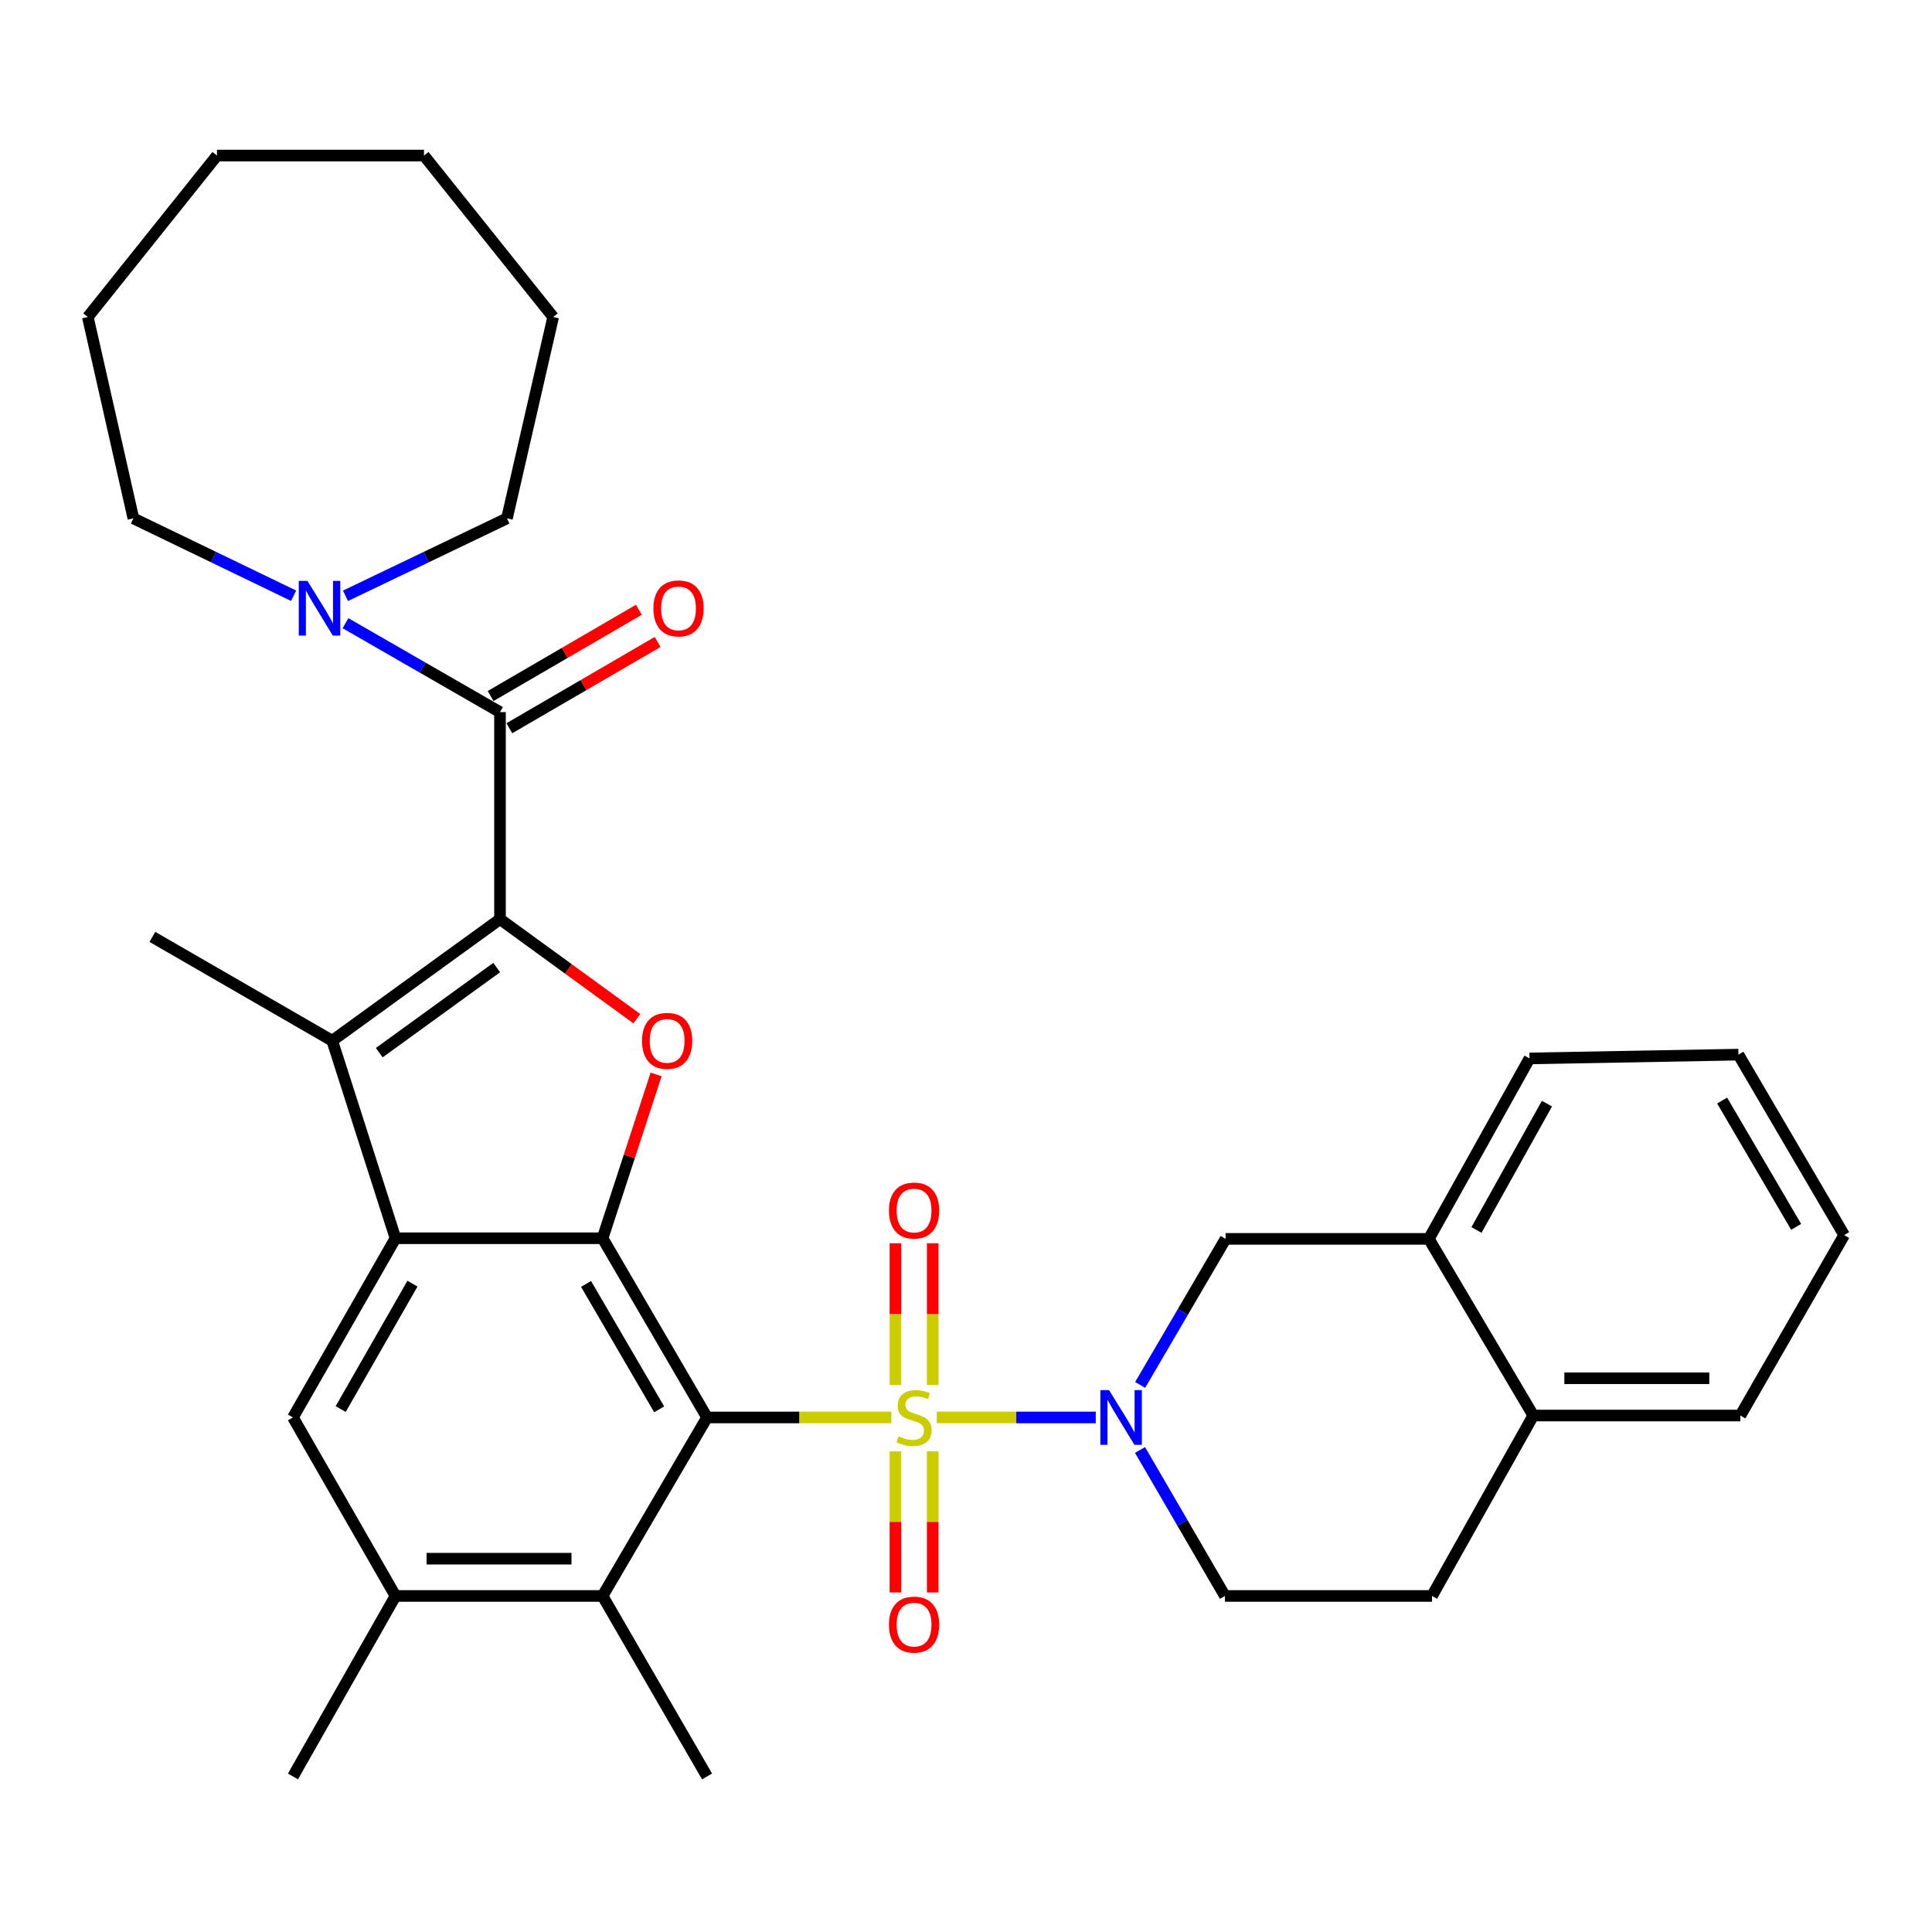 <?xml version='1.0' encoding='iso-8859-1'?>
<svg version='1.1' baseProfile='full'
              xmlns='http://www.w3.org/2000/svg'
                      xmlns:rdkit='http://www.rdkit.org/xml'
                      xmlns:xlink='http://www.w3.org/1999/xlink'
                  xml:space='preserve'
width='1000px' height='1000px' viewBox='0 0 1000 1000'>
<!-- END OF HEADER -->
<rect style='opacity:1.0;fill:#FFFFFF;stroke:none' width='1000' height='1000' x='0' y='0'> </rect>
<path class='bond-0' d='M 461.365,733.67 L 413.667,733.67' style='fill:none;fill-rule:evenodd;stroke:#CCCC00;stroke-width:6px;stroke-linecap:butt;stroke-linejoin:miter;stroke-opacity:1' />
<path class='bond-0' d='M 413.667,733.67 L 365.97,733.67' style='fill:none;fill-rule:evenodd;stroke:#000000;stroke-width:6px;stroke-linecap:butt;stroke-linejoin:miter;stroke-opacity:1' />
<path class='bond-4' d='M 484.882,733.67 L 526.022,733.67' style='fill:none;fill-rule:evenodd;stroke:#CCCC00;stroke-width:6px;stroke-linecap:butt;stroke-linejoin:miter;stroke-opacity:1' />
<path class='bond-4' d='M 526.022,733.67 L 567.162,733.67' style='fill:none;fill-rule:evenodd;stroke:#0000FF;stroke-width:6px;stroke-linecap:butt;stroke-linejoin:miter;stroke-opacity:1' />
<path class='bond-13' d='M 482.768,716.871 L 482.768,680.193' style='fill:none;fill-rule:evenodd;stroke:#CCCC00;stroke-width:6px;stroke-linecap:butt;stroke-linejoin:miter;stroke-opacity:1' />
<path class='bond-13' d='M 482.768,680.193 L 482.768,643.515' style='fill:none;fill-rule:evenodd;stroke:#FF0000;stroke-width:6px;stroke-linecap:butt;stroke-linejoin:miter;stroke-opacity:1' />
<path class='bond-13' d='M 463.479,716.871 L 463.479,680.193' style='fill:none;fill-rule:evenodd;stroke:#CCCC00;stroke-width:6px;stroke-linecap:butt;stroke-linejoin:miter;stroke-opacity:1' />
<path class='bond-13' d='M 463.479,680.193 L 463.479,643.515' style='fill:none;fill-rule:evenodd;stroke:#FF0000;stroke-width:6px;stroke-linecap:butt;stroke-linejoin:miter;stroke-opacity:1' />
<path class='bond-14' d='M 463.479,751.229 L 463.479,787.746' style='fill:none;fill-rule:evenodd;stroke:#CCCC00;stroke-width:6px;stroke-linecap:butt;stroke-linejoin:miter;stroke-opacity:1' />
<path class='bond-14' d='M 463.479,787.746 L 463.479,824.264' style='fill:none;fill-rule:evenodd;stroke:#FF0000;stroke-width:6px;stroke-linecap:butt;stroke-linejoin:miter;stroke-opacity:1' />
<path class='bond-14' d='M 482.768,751.229 L 482.768,787.746' style='fill:none;fill-rule:evenodd;stroke:#CCCC00;stroke-width:6px;stroke-linecap:butt;stroke-linejoin:miter;stroke-opacity:1' />
<path class='bond-14' d='M 482.768,787.746 L 482.768,824.264' style='fill:none;fill-rule:evenodd;stroke:#FF0000;stroke-width:6px;stroke-linecap:butt;stroke-linejoin:miter;stroke-opacity:1' />
<path class='bond-2' d='M 365.97,733.67 L 311.885,640.92' style='fill:none;fill-rule:evenodd;stroke:#000000;stroke-width:6px;stroke-linecap:butt;stroke-linejoin:miter;stroke-opacity:1' />
<path class='bond-2' d='M 341.194,729.475 L 303.334,664.55' style='fill:none;fill-rule:evenodd;stroke:#000000;stroke-width:6px;stroke-linecap:butt;stroke-linejoin:miter;stroke-opacity:1' />
<path class='bond-8' d='M 365.97,733.67 L 311.885,826.067' style='fill:none;fill-rule:evenodd;stroke:#000000;stroke-width:6px;stroke-linecap:butt;stroke-linejoin:miter;stroke-opacity:1' />
<path class='bond-1' d='M 258.796,475.749 L 294.215,501.512' style='fill:none;fill-rule:evenodd;stroke:#000000;stroke-width:6px;stroke-linecap:butt;stroke-linejoin:miter;stroke-opacity:1' />
<path class='bond-1' d='M 294.215,501.512 L 329.635,527.274' style='fill:none;fill-rule:evenodd;stroke:#FF0000;stroke-width:6px;stroke-linecap:butt;stroke-linejoin:miter;stroke-opacity:1' />
<path class='bond-7' d='M 258.796,475.749 L 258.796,368.596' style='fill:none;fill-rule:evenodd;stroke:#000000;stroke-width:6px;stroke-linecap:butt;stroke-linejoin:miter;stroke-opacity:1' />
<path class='bond-35' d='M 258.796,475.749 L 171.961,538.675' style='fill:none;fill-rule:evenodd;stroke:#000000;stroke-width:6px;stroke-linecap:butt;stroke-linejoin:miter;stroke-opacity:1' />
<path class='bond-35' d='M 257.09,500.807 L 196.305,544.856' style='fill:none;fill-rule:evenodd;stroke:#000000;stroke-width:6px;stroke-linecap:butt;stroke-linejoin:miter;stroke-opacity:1' />
<path class='bond-3' d='M 311.885,640.92 L 204.71,640.92' style='fill:none;fill-rule:evenodd;stroke:#000000;stroke-width:6px;stroke-linecap:butt;stroke-linejoin:miter;stroke-opacity:1' />
<path class='bond-5' d='M 311.885,640.92 L 325.745,598.522' style='fill:none;fill-rule:evenodd;stroke:#000000;stroke-width:6px;stroke-linecap:butt;stroke-linejoin:miter;stroke-opacity:1' />
<path class='bond-5' d='M 325.745,598.522 L 339.605,556.125' style='fill:none;fill-rule:evenodd;stroke:#FF0000;stroke-width:6px;stroke-linecap:butt;stroke-linejoin:miter;stroke-opacity:1' />
<path class='bond-6' d='M 204.71,640.92 L 171.961,538.675' style='fill:none;fill-rule:evenodd;stroke:#000000;stroke-width:6px;stroke-linecap:butt;stroke-linejoin:miter;stroke-opacity:1' />
<path class='bond-34' d='M 204.71,640.92 L 151.632,733.67' style='fill:none;fill-rule:evenodd;stroke:#000000;stroke-width:6px;stroke-linecap:butt;stroke-linejoin:miter;stroke-opacity:1' />
<path class='bond-34' d='M 213.491,664.414 L 176.336,729.339' style='fill:none;fill-rule:evenodd;stroke:#000000;stroke-width:6px;stroke-linecap:butt;stroke-linejoin:miter;stroke-opacity:1' />
<path class='bond-12' d='M 590.137,716.833 L 612.25,679.038' style='fill:none;fill-rule:evenodd;stroke:#0000FF;stroke-width:6px;stroke-linecap:butt;stroke-linejoin:miter;stroke-opacity:1' />
<path class='bond-12' d='M 612.25,679.038 L 634.362,641.242' style='fill:none;fill-rule:evenodd;stroke:#000000;stroke-width:6px;stroke-linecap:butt;stroke-linejoin:miter;stroke-opacity:1' />
<path class='bond-16' d='M 590.078,750.503 L 612.054,788.285' style='fill:none;fill-rule:evenodd;stroke:#0000FF;stroke-width:6px;stroke-linecap:butt;stroke-linejoin:miter;stroke-opacity:1' />
<path class='bond-16' d='M 612.054,788.285 L 634.03,826.067' style='fill:none;fill-rule:evenodd;stroke:#000000;stroke-width:6px;stroke-linecap:butt;stroke-linejoin:miter;stroke-opacity:1' />
<path class='bond-20' d='M 171.961,538.675 L 78.879,484.933' style='fill:none;fill-rule:evenodd;stroke:#000000;stroke-width:6px;stroke-linecap:butt;stroke-linejoin:miter;stroke-opacity:1' />
<path class='bond-10' d='M 258.796,368.596 L 218.811,345.58' style='fill:none;fill-rule:evenodd;stroke:#000000;stroke-width:6px;stroke-linecap:butt;stroke-linejoin:miter;stroke-opacity:1' />
<path class='bond-10' d='M 218.811,345.58 L 178.826,322.565' style='fill:none;fill-rule:evenodd;stroke:#0000FF;stroke-width:6px;stroke-linecap:butt;stroke-linejoin:miter;stroke-opacity:1' />
<path class='bond-17' d='M 263.646,376.932 L 302.014,354.61' style='fill:none;fill-rule:evenodd;stroke:#000000;stroke-width:6px;stroke-linecap:butt;stroke-linejoin:miter;stroke-opacity:1' />
<path class='bond-17' d='M 302.014,354.61 L 340.381,332.287' style='fill:none;fill-rule:evenodd;stroke:#FF0000;stroke-width:6px;stroke-linecap:butt;stroke-linejoin:miter;stroke-opacity:1' />
<path class='bond-17' d='M 253.946,360.259 L 292.313,337.937' style='fill:none;fill-rule:evenodd;stroke:#000000;stroke-width:6px;stroke-linecap:butt;stroke-linejoin:miter;stroke-opacity:1' />
<path class='bond-17' d='M 292.313,337.937 L 330.68,315.614' style='fill:none;fill-rule:evenodd;stroke:#FF0000;stroke-width:6px;stroke-linecap:butt;stroke-linejoin:miter;stroke-opacity:1' />
<path class='bond-11' d='M 311.885,826.067 L 204.71,826.067' style='fill:none;fill-rule:evenodd;stroke:#000000;stroke-width:6px;stroke-linecap:butt;stroke-linejoin:miter;stroke-opacity:1' />
<path class='bond-11' d='M 295.809,806.777 L 220.787,806.777' style='fill:none;fill-rule:evenodd;stroke:#000000;stroke-width:6px;stroke-linecap:butt;stroke-linejoin:miter;stroke-opacity:1' />
<path class='bond-23' d='M 311.885,826.067 L 365.97,919.481' style='fill:none;fill-rule:evenodd;stroke:#000000;stroke-width:6px;stroke-linecap:butt;stroke-linejoin:miter;stroke-opacity:1' />
<path class='bond-9' d='M 151.632,733.67 L 204.71,826.067' style='fill:none;fill-rule:evenodd;stroke:#000000;stroke-width:6px;stroke-linecap:butt;stroke-linejoin:miter;stroke-opacity:1' />
<path class='bond-21' d='M 178.822,308.392 L 220.609,288.352' style='fill:none;fill-rule:evenodd;stroke:#0000FF;stroke-width:6px;stroke-linecap:butt;stroke-linejoin:miter;stroke-opacity:1' />
<path class='bond-21' d='M 220.609,288.352 L 262.397,268.312' style='fill:none;fill-rule:evenodd;stroke:#000000;stroke-width:6px;stroke-linecap:butt;stroke-linejoin:miter;stroke-opacity:1' />
<path class='bond-22' d='M 151.977,308.355 L 110.509,288.334' style='fill:none;fill-rule:evenodd;stroke:#0000FF;stroke-width:6px;stroke-linecap:butt;stroke-linejoin:miter;stroke-opacity:1' />
<path class='bond-22' d='M 110.509,288.334 L 69.041,268.312' style='fill:none;fill-rule:evenodd;stroke:#000000;stroke-width:6px;stroke-linecap:butt;stroke-linejoin:miter;stroke-opacity:1' />
<path class='bond-24' d='M 204.71,826.067 L 151.632,919.481' style='fill:none;fill-rule:evenodd;stroke:#000000;stroke-width:6px;stroke-linecap:butt;stroke-linejoin:miter;stroke-opacity:1' />
<path class='bond-15' d='M 634.362,641.242 L 739.564,641.242' style='fill:none;fill-rule:evenodd;stroke:#000000;stroke-width:6px;stroke-linecap:butt;stroke-linejoin:miter;stroke-opacity:1' />
<path class='bond-25' d='M 739.564,641.242 L 791.667,547.838' style='fill:none;fill-rule:evenodd;stroke:#000000;stroke-width:6px;stroke-linecap:butt;stroke-linejoin:miter;stroke-opacity:1' />
<path class='bond-25' d='M 764.226,636.628 L 800.698,571.245' style='fill:none;fill-rule:evenodd;stroke:#000000;stroke-width:6px;stroke-linecap:butt;stroke-linejoin:miter;stroke-opacity:1' />
<path class='bond-33' d='M 739.564,641.242 L 793.628,732.674' style='fill:none;fill-rule:evenodd;stroke:#000000;stroke-width:6px;stroke-linecap:butt;stroke-linejoin:miter;stroke-opacity:1' />
<path class='bond-19' d='M 634.03,826.067 L 741.204,826.067' style='fill:none;fill-rule:evenodd;stroke:#000000;stroke-width:6px;stroke-linecap:butt;stroke-linejoin:miter;stroke-opacity:1' />
<path class='bond-18' d='M 793.628,732.674 L 741.204,826.067' style='fill:none;fill-rule:evenodd;stroke:#000000;stroke-width:6px;stroke-linecap:butt;stroke-linejoin:miter;stroke-opacity:1' />
<path class='bond-26' d='M 793.628,732.674 L 900.803,732.674' style='fill:none;fill-rule:evenodd;stroke:#000000;stroke-width:6px;stroke-linecap:butt;stroke-linejoin:miter;stroke-opacity:1' />
<path class='bond-26' d='M 809.705,713.384 L 884.727,713.384' style='fill:none;fill-rule:evenodd;stroke:#000000;stroke-width:6px;stroke-linecap:butt;stroke-linejoin:miter;stroke-opacity:1' />
<path class='bond-28' d='M 262.397,268.312 L 286.316,164.085' style='fill:none;fill-rule:evenodd;stroke:#000000;stroke-width:6px;stroke-linecap:butt;stroke-linejoin:miter;stroke-opacity:1' />
<path class='bond-27' d='M 69.041,268.312 L 45.455,164.085' style='fill:none;fill-rule:evenodd;stroke:#000000;stroke-width:6px;stroke-linecap:butt;stroke-linejoin:miter;stroke-opacity:1' />
<path class='bond-29' d='M 791.667,547.838 L 899.806,545.877' style='fill:none;fill-rule:evenodd;stroke:#000000;stroke-width:6px;stroke-linecap:butt;stroke-linejoin:miter;stroke-opacity:1' />
<path class='bond-30' d='M 900.803,732.674 L 954.545,639.281' style='fill:none;fill-rule:evenodd;stroke:#000000;stroke-width:6px;stroke-linecap:butt;stroke-linejoin:miter;stroke-opacity:1' />
<path class='bond-32' d='M 45.455,164.085 L 112.303,80.519' style='fill:none;fill-rule:evenodd;stroke:#000000;stroke-width:6px;stroke-linecap:butt;stroke-linejoin:miter;stroke-opacity:1' />
<path class='bond-31' d='M 286.316,164.085 L 219.456,80.519' style='fill:none;fill-rule:evenodd;stroke:#000000;stroke-width:6px;stroke-linecap:butt;stroke-linejoin:miter;stroke-opacity:1' />
<path class='bond-36' d='M 899.806,545.877 L 954.545,639.281' style='fill:none;fill-rule:evenodd;stroke:#000000;stroke-width:6px;stroke-linecap:butt;stroke-linejoin:miter;stroke-opacity:1' />
<path class='bond-36' d='M 891.375,569.64 L 929.692,635.023' style='fill:none;fill-rule:evenodd;stroke:#000000;stroke-width:6px;stroke-linecap:butt;stroke-linejoin:miter;stroke-opacity:1' />
<path class='bond-37' d='M 219.456,80.519 L 112.303,80.519' style='fill:none;fill-rule:evenodd;stroke:#000000;stroke-width:6px;stroke-linecap:butt;stroke-linejoin:miter;stroke-opacity:1' />
<path  class='atom-0' d='M 465.123 743.39
Q 465.443 743.51, 466.763 744.07
Q 468.083 744.63, 469.523 744.99
Q 471.003 745.31, 472.443 745.31
Q 475.123 745.31, 476.683 744.03
Q 478.243 742.71, 478.243 740.43
Q 478.243 738.87, 477.443 737.91
Q 476.683 736.95, 475.483 736.43
Q 474.283 735.91, 472.283 735.31
Q 469.763 734.55, 468.243 733.83
Q 466.763 733.11, 465.683 731.59
Q 464.643 730.07, 464.643 727.51
Q 464.643 723.95, 467.043 721.75
Q 469.483 719.55, 474.283 719.55
Q 477.563 719.55, 481.283 721.11
L 480.363 724.19
Q 476.963 722.79, 474.403 722.79
Q 471.643 722.79, 470.123 723.95
Q 468.603 725.07, 468.643 727.03
Q 468.643 728.55, 469.403 729.47
Q 470.203 730.39, 471.323 730.91
Q 472.483 731.43, 474.403 732.03
Q 476.963 732.83, 478.483 733.63
Q 480.003 734.43, 481.083 736.07
Q 482.203 737.67, 482.203 740.43
Q 482.203 744.35, 479.563 746.47
Q 476.963 748.55, 472.603 748.55
Q 470.083 748.55, 468.163 747.99
Q 466.283 747.47, 464.043 746.55
L 465.123 743.39
' fill='#CCCC00'/>
<path  class='atom-5' d='M 574.027 719.51
L 583.307 734.51
Q 584.227 735.99, 585.707 738.67
Q 587.187 741.35, 587.267 741.51
L 587.267 719.51
L 591.027 719.51
L 591.027 747.83
L 587.147 747.83
L 577.187 731.43
Q 576.027 729.51, 574.787 727.31
Q 573.587 725.11, 573.227 724.43
L 573.227 747.83
L 569.547 747.83
L 569.547 719.51
L 574.027 719.51
' fill='#0000FF'/>
<path  class='atom-6' d='M 332.309 538.755
Q 332.309 531.955, 335.669 528.155
Q 339.029 524.355, 345.309 524.355
Q 351.589 524.355, 354.949 528.155
Q 358.309 531.955, 358.309 538.755
Q 358.309 545.635, 354.909 549.555
Q 351.509 553.435, 345.309 553.435
Q 339.069 553.435, 335.669 549.555
Q 332.309 545.675, 332.309 538.755
M 345.309 550.235
Q 349.629 550.235, 351.949 547.355
Q 354.309 544.435, 354.309 538.755
Q 354.309 533.195, 351.949 530.395
Q 349.629 527.555, 345.309 527.555
Q 340.989 527.555, 338.629 530.355
Q 336.309 533.155, 336.309 538.755
Q 336.309 544.475, 338.629 547.355
Q 340.989 550.235, 345.309 550.235
' fill='#FF0000'/>
<path  class='atom-11' d='M 159.132 300.672
L 168.412 315.672
Q 169.332 317.152, 170.812 319.832
Q 172.292 322.512, 172.372 322.672
L 172.372 300.672
L 176.132 300.672
L 176.132 328.992
L 172.252 328.992
L 162.292 312.592
Q 161.132 310.672, 159.892 308.472
Q 158.692 306.272, 158.332 305.592
L 158.332 328.992
L 154.652 328.992
L 154.652 300.672
L 159.132 300.672
' fill='#0000FF'/>
<path  class='atom-14' d='M 460.123 626.576
Q 460.123 619.776, 463.483 615.976
Q 466.843 612.176, 473.123 612.176
Q 479.403 612.176, 482.763 615.976
Q 486.123 619.776, 486.123 626.576
Q 486.123 633.456, 482.723 637.376
Q 479.323 641.256, 473.123 641.256
Q 466.883 641.256, 463.483 637.376
Q 460.123 633.496, 460.123 626.576
M 473.123 638.056
Q 477.443 638.056, 479.763 635.176
Q 482.123 632.256, 482.123 626.576
Q 482.123 621.016, 479.763 618.216
Q 477.443 615.376, 473.123 615.376
Q 468.803 615.376, 466.443 618.176
Q 464.123 620.976, 464.123 626.576
Q 464.123 632.296, 466.443 635.176
Q 468.803 638.056, 473.123 638.056
' fill='#FF0000'/>
<path  class='atom-15' d='M 460.123 840.903
Q 460.123 834.103, 463.483 830.303
Q 466.843 826.503, 473.123 826.503
Q 479.403 826.503, 482.763 830.303
Q 486.123 834.103, 486.123 840.903
Q 486.123 847.783, 482.723 851.703
Q 479.323 855.583, 473.123 855.583
Q 466.883 855.583, 463.483 851.703
Q 460.123 847.823, 460.123 840.903
M 473.123 852.383
Q 477.443 852.383, 479.763 849.503
Q 482.123 846.583, 482.123 840.903
Q 482.123 835.343, 479.763 832.543
Q 477.443 829.703, 473.123 829.703
Q 468.803 829.703, 466.443 832.503
Q 464.123 835.303, 464.123 840.903
Q 464.123 846.623, 466.443 849.503
Q 468.803 852.383, 473.123 852.383
' fill='#FF0000'/>
<path  class='atom-18' d='M 338.203 314.912
Q 338.203 308.112, 341.563 304.312
Q 344.923 300.512, 351.203 300.512
Q 357.483 300.512, 360.843 304.312
Q 364.203 308.112, 364.203 314.912
Q 364.203 321.792, 360.803 325.712
Q 357.403 329.592, 351.203 329.592
Q 344.963 329.592, 341.563 325.712
Q 338.203 321.832, 338.203 314.912
M 351.203 326.392
Q 355.523 326.392, 357.843 323.512
Q 360.203 320.592, 360.203 314.912
Q 360.203 309.352, 357.843 306.552
Q 355.523 303.712, 351.203 303.712
Q 346.883 303.712, 344.523 306.512
Q 342.203 309.312, 342.203 314.912
Q 342.203 320.632, 344.523 323.512
Q 346.883 326.392, 351.203 326.392
' fill='#FF0000'/>
</svg>
